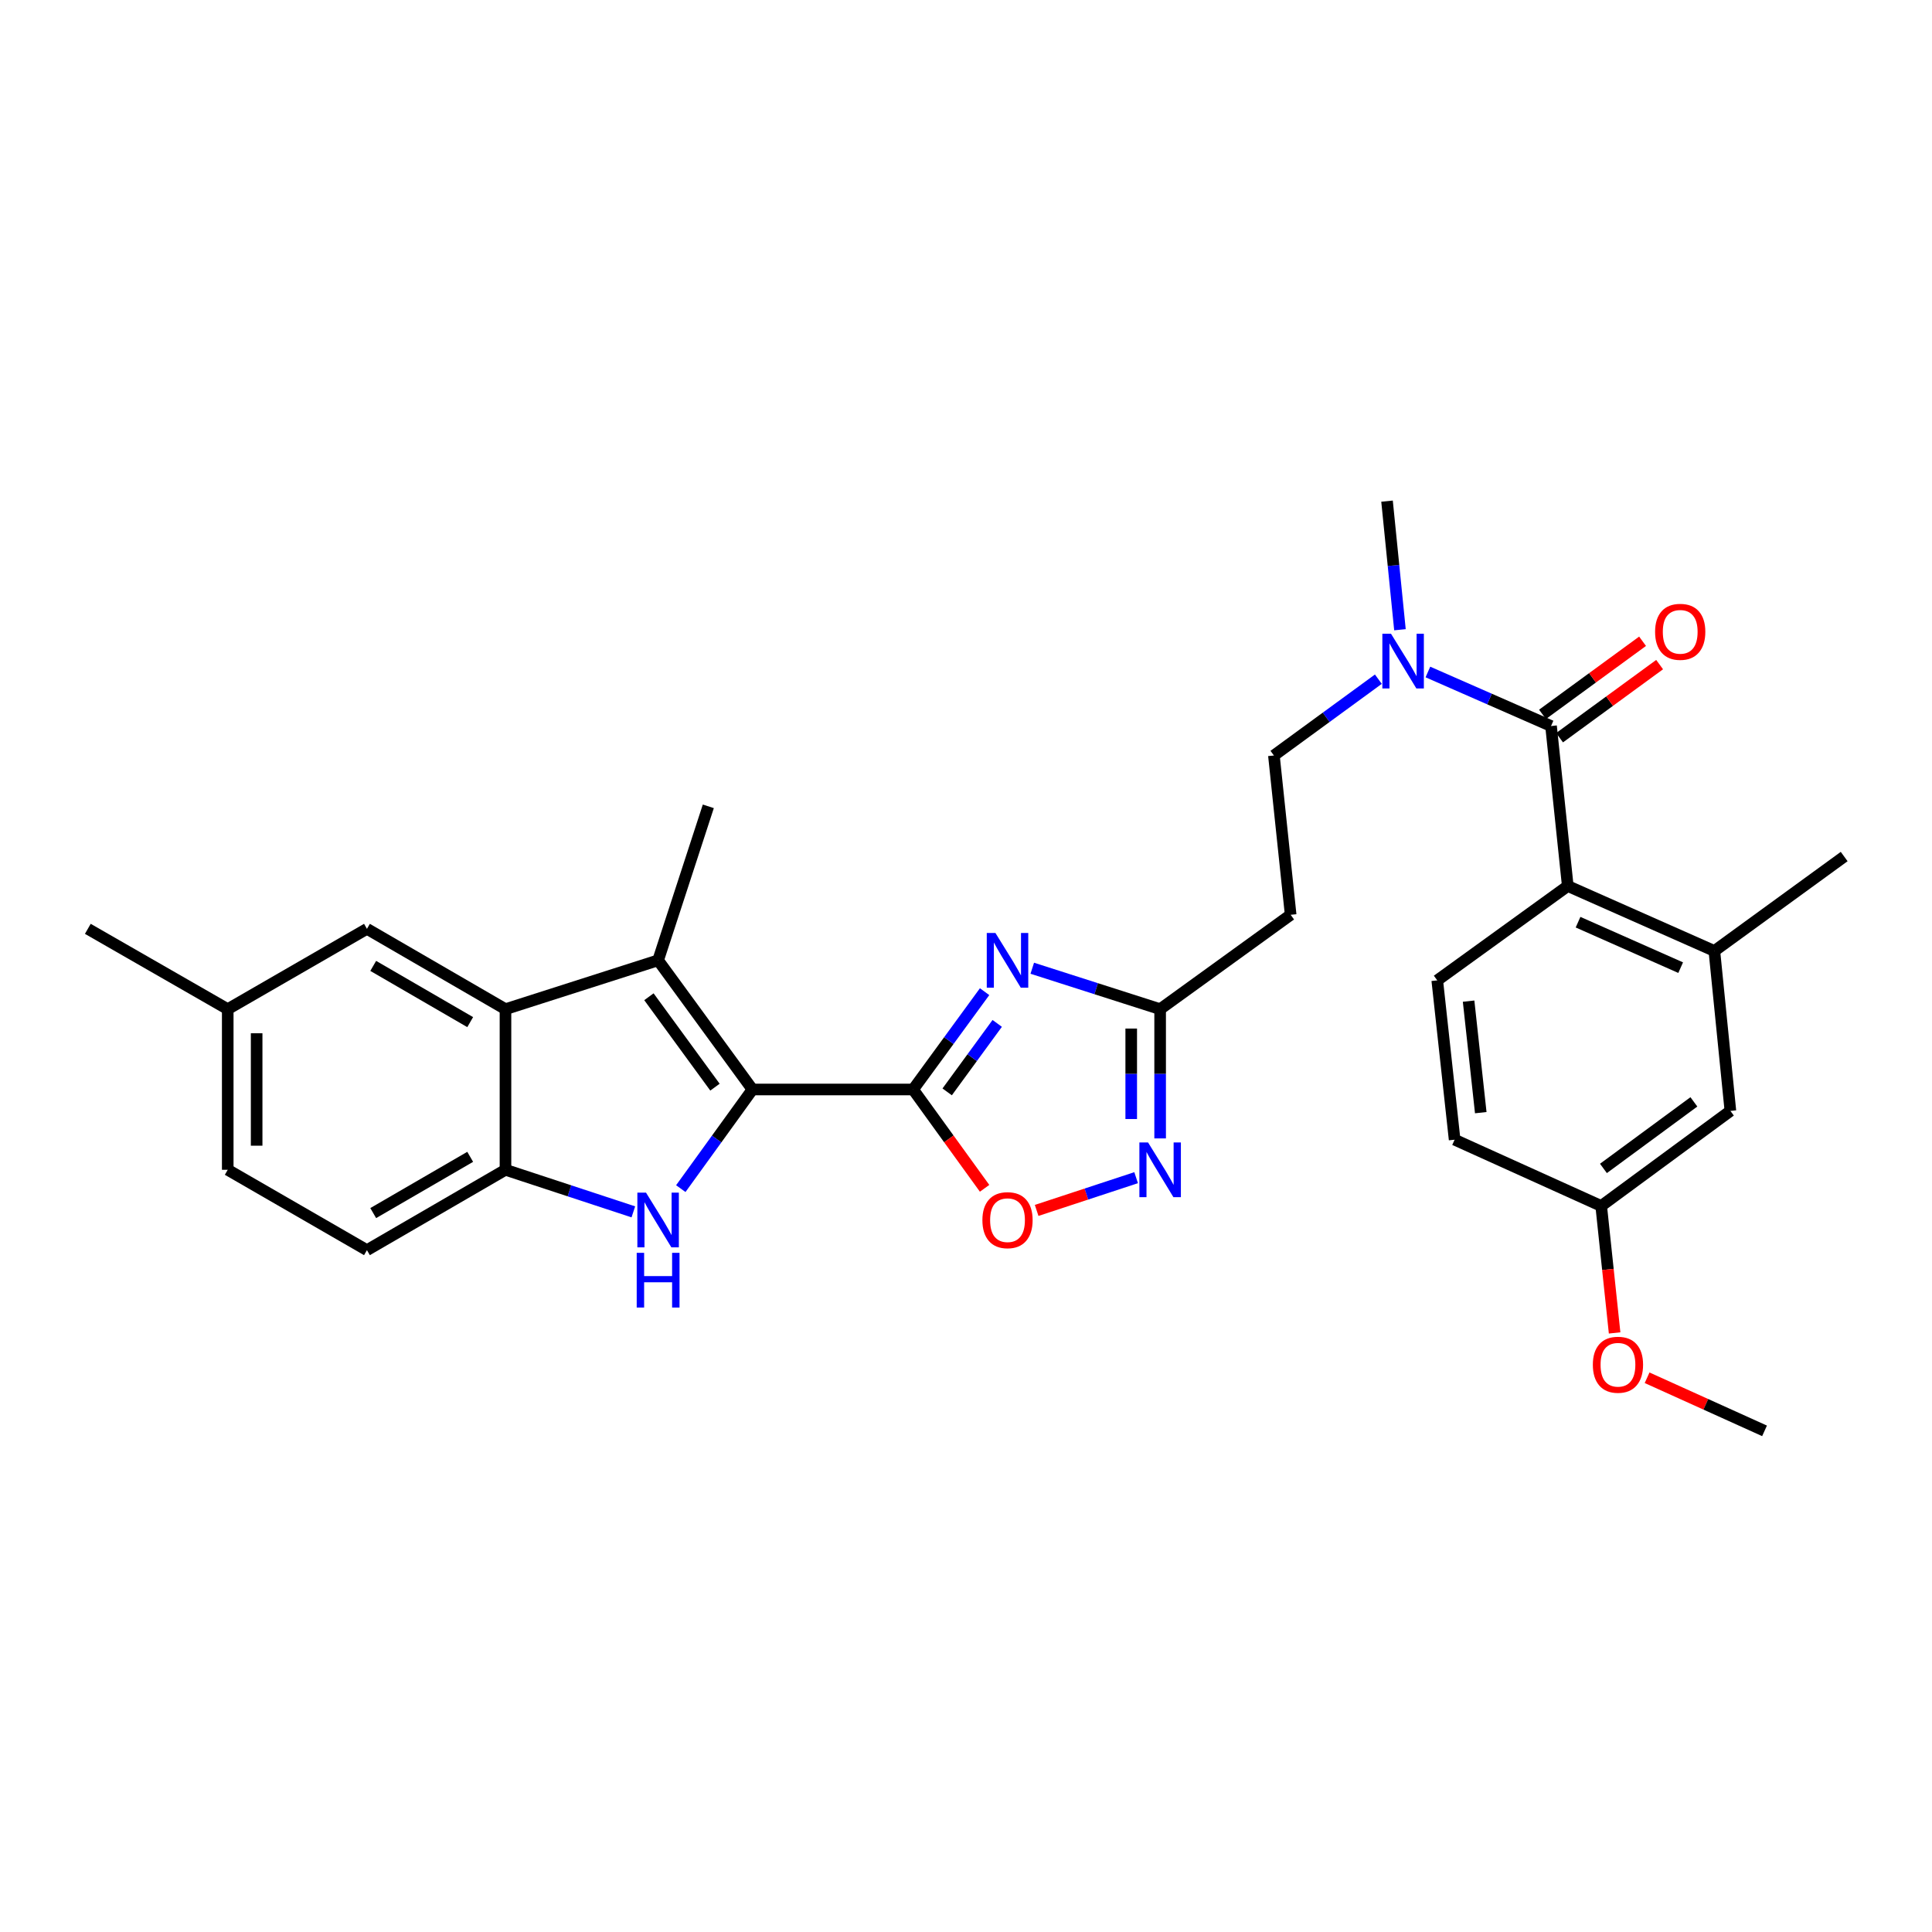 <?xml version='1.0' encoding='iso-8859-1'?>
<svg version='1.1' baseProfile='full'
              xmlns='http://www.w3.org/2000/svg'
                      xmlns:rdkit='http://www.rdkit.org/xml'
                      xmlns:xlink='http://www.w3.org/1999/xlink'
                  xml:space='preserve'
width='1000px' height='1000px' viewBox='0 0 1000 1000'>
<!-- END OF HEADER -->
<rect style='opacity:1.0;fill:#FFFFFF;stroke:none' width='1000' height='1000' x='0' y='0'> </rect>
<path class='bond-0' d='M 389.475,563.916 L 472.626,563.916' style='fill:none;fill-rule:evenodd;stroke:#000000;stroke-width:6px;stroke-linecap:butt;stroke-linejoin:miter;stroke-opacity:1' />
<path class='bond-2' d='M 389.475,563.916 L 370.928,589.573' style='fill:none;fill-rule:evenodd;stroke:#000000;stroke-width:6px;stroke-linecap:butt;stroke-linejoin:miter;stroke-opacity:1' />
<path class='bond-2' d='M 370.928,589.573 L 352.38,615.229' style='fill:none;fill-rule:evenodd;stroke:#0000FF;stroke-width:6px;stroke-linecap:butt;stroke-linejoin:miter;stroke-opacity:1' />
<path class='bond-3' d='M 389.475,563.916 L 340.638,497.057' style='fill:none;fill-rule:evenodd;stroke:#000000;stroke-width:6px;stroke-linecap:butt;stroke-linejoin:miter;stroke-opacity:1' />
<path class='bond-3' d='M 370.066,562.713 L 335.881,515.912' style='fill:none;fill-rule:evenodd;stroke:#000000;stroke-width:6px;stroke-linecap:butt;stroke-linejoin:miter;stroke-opacity:1' />
<path class='bond-1' d='M 472.626,563.916 L 491.127,538.602' style='fill:none;fill-rule:evenodd;stroke:#000000;stroke-width:6px;stroke-linecap:butt;stroke-linejoin:miter;stroke-opacity:1' />
<path class='bond-1' d='M 491.127,538.602 L 509.627,513.288' style='fill:none;fill-rule:evenodd;stroke:#0000FF;stroke-width:6px;stroke-linecap:butt;stroke-linejoin:miter;stroke-opacity:1' />
<path class='bond-1' d='M 490.257,565.151 L 503.207,547.431' style='fill:none;fill-rule:evenodd;stroke:#000000;stroke-width:6px;stroke-linecap:butt;stroke-linejoin:miter;stroke-opacity:1' />
<path class='bond-1' d='M 503.207,547.431 L 516.157,529.711' style='fill:none;fill-rule:evenodd;stroke:#0000FF;stroke-width:6px;stroke-linecap:butt;stroke-linejoin:miter;stroke-opacity:1' />
<path class='bond-6' d='M 472.626,563.916 L 491.125,589.493' style='fill:none;fill-rule:evenodd;stroke:#000000;stroke-width:6px;stroke-linecap:butt;stroke-linejoin:miter;stroke-opacity:1' />
<path class='bond-6' d='M 491.125,589.493 L 509.624,615.069' style='fill:none;fill-rule:evenodd;stroke:#FF0000;stroke-width:6px;stroke-linecap:butt;stroke-linejoin:miter;stroke-opacity:1' />
<path class='bond-9' d='M 534.302,501.159 L 567.393,511.752' style='fill:none;fill-rule:evenodd;stroke:#0000FF;stroke-width:6px;stroke-linecap:butt;stroke-linejoin:miter;stroke-opacity:1' />
<path class='bond-9' d='M 567.393,511.752 L 600.484,522.344' style='fill:none;fill-rule:evenodd;stroke:#000000;stroke-width:6px;stroke-linecap:butt;stroke-linejoin:miter;stroke-opacity:1' />
<path class='bond-7' d='M 327.818,627.256 L 294.726,616.368' style='fill:none;fill-rule:evenodd;stroke:#0000FF;stroke-width:6px;stroke-linecap:butt;stroke-linejoin:miter;stroke-opacity:1' />
<path class='bond-7' d='M 294.726,616.368 L 261.634,605.48' style='fill:none;fill-rule:evenodd;stroke:#000000;stroke-width:6px;stroke-linecap:butt;stroke-linejoin:miter;stroke-opacity:1' />
<path class='bond-4' d='M 340.638,497.057 L 261.634,522.344' style='fill:none;fill-rule:evenodd;stroke:#000000;stroke-width:6px;stroke-linecap:butt;stroke-linejoin:miter;stroke-opacity:1' />
<path class='bond-23' d='M 340.638,497.057 L 366.623,417.355' style='fill:none;fill-rule:evenodd;stroke:#000000;stroke-width:6px;stroke-linecap:butt;stroke-linejoin:miter;stroke-opacity:1' />
<path class='bond-15' d='M 261.634,522.344 L 189.929,480.764' style='fill:none;fill-rule:evenodd;stroke:#000000;stroke-width:6px;stroke-linecap:butt;stroke-linejoin:miter;stroke-opacity:1' />
<path class='bond-15' d='M 243.372,529.051 L 193.179,499.945' style='fill:none;fill-rule:evenodd;stroke:#000000;stroke-width:6px;stroke-linecap:butt;stroke-linejoin:miter;stroke-opacity:1' />
<path class='bond-30' d='M 261.634,522.344 L 261.634,605.48' style='fill:none;fill-rule:evenodd;stroke:#000000;stroke-width:6px;stroke-linecap:butt;stroke-linejoin:miter;stroke-opacity:1' />
<path class='bond-5' d='M 802.814,375.792 L 770.945,361.807' style='fill:none;fill-rule:evenodd;stroke:#000000;stroke-width:6px;stroke-linecap:butt;stroke-linejoin:miter;stroke-opacity:1' />
<path class='bond-5' d='M 770.945,361.807 L 739.077,347.822' style='fill:none;fill-rule:evenodd;stroke:#0000FF;stroke-width:6px;stroke-linecap:butt;stroke-linejoin:miter;stroke-opacity:1' />
<path class='bond-10' d='M 802.814,375.792 L 811.476,458.595' style='fill:none;fill-rule:evenodd;stroke:#000000;stroke-width:6px;stroke-linecap:butt;stroke-linejoin:miter;stroke-opacity:1' />
<path class='bond-16' d='M 807.228,381.833 L 833.122,362.915' style='fill:none;fill-rule:evenodd;stroke:#000000;stroke-width:6px;stroke-linecap:butt;stroke-linejoin:miter;stroke-opacity:1' />
<path class='bond-16' d='M 833.122,362.915 L 859.016,343.997' style='fill:none;fill-rule:evenodd;stroke:#FF0000;stroke-width:6px;stroke-linecap:butt;stroke-linejoin:miter;stroke-opacity:1' />
<path class='bond-16' d='M 798.401,369.751 L 824.295,350.833' style='fill:none;fill-rule:evenodd;stroke:#000000;stroke-width:6px;stroke-linecap:butt;stroke-linejoin:miter;stroke-opacity:1' />
<path class='bond-16' d='M 824.295,350.833 L 850.19,331.915' style='fill:none;fill-rule:evenodd;stroke:#FF0000;stroke-width:6px;stroke-linecap:butt;stroke-linejoin:miter;stroke-opacity:1' />
<path class='bond-8' d='M 536.567,626.511 L 562.314,618.039' style='fill:none;fill-rule:evenodd;stroke:#FF0000;stroke-width:6px;stroke-linecap:butt;stroke-linejoin:miter;stroke-opacity:1' />
<path class='bond-8' d='M 562.314,618.039 L 588.061,609.567' style='fill:none;fill-rule:evenodd;stroke:#0000FF;stroke-width:6px;stroke-linecap:butt;stroke-linejoin:miter;stroke-opacity:1' />
<path class='bond-19' d='M 261.634,605.48 L 189.929,647.076' style='fill:none;fill-rule:evenodd;stroke:#000000;stroke-width:6px;stroke-linecap:butt;stroke-linejoin:miter;stroke-opacity:1' />
<path class='bond-19' d='M 243.37,598.776 L 193.176,627.894' style='fill:none;fill-rule:evenodd;stroke:#000000;stroke-width:6px;stroke-linecap:butt;stroke-linejoin:miter;stroke-opacity:1' />
<path class='bond-31' d='M 600.484,589.241 L 600.484,555.793' style='fill:none;fill-rule:evenodd;stroke:#0000FF;stroke-width:6px;stroke-linecap:butt;stroke-linejoin:miter;stroke-opacity:1' />
<path class='bond-31' d='M 600.484,555.793 L 600.484,522.344' style='fill:none;fill-rule:evenodd;stroke:#000000;stroke-width:6px;stroke-linecap:butt;stroke-linejoin:miter;stroke-opacity:1' />
<path class='bond-31' d='M 585.521,579.207 L 585.521,555.793' style='fill:none;fill-rule:evenodd;stroke:#0000FF;stroke-width:6px;stroke-linecap:butt;stroke-linejoin:miter;stroke-opacity:1' />
<path class='bond-31' d='M 585.521,555.793 L 585.521,532.379' style='fill:none;fill-rule:evenodd;stroke:#000000;stroke-width:6px;stroke-linecap:butt;stroke-linejoin:miter;stroke-opacity:1' />
<path class='bond-13' d='M 600.484,522.344 L 668.041,473.491' style='fill:none;fill-rule:evenodd;stroke:#000000;stroke-width:6px;stroke-linecap:butt;stroke-linejoin:miter;stroke-opacity:1' />
<path class='bond-11' d='M 811.476,458.595 L 887.354,492.219' style='fill:none;fill-rule:evenodd;stroke:#000000;stroke-width:6px;stroke-linecap:butt;stroke-linejoin:miter;stroke-opacity:1' />
<path class='bond-11' d='M 816.796,477.318 L 869.91,500.855' style='fill:none;fill-rule:evenodd;stroke:#000000;stroke-width:6px;stroke-linecap:butt;stroke-linejoin:miter;stroke-opacity:1' />
<path class='bond-14' d='M 811.476,458.595 L 743.919,507.44' style='fill:none;fill-rule:evenodd;stroke:#000000;stroke-width:6px;stroke-linecap:butt;stroke-linejoin:miter;stroke-opacity:1' />
<path class='bond-17' d='M 887.354,492.219 L 895.65,574.997' style='fill:none;fill-rule:evenodd;stroke:#000000;stroke-width:6px;stroke-linecap:butt;stroke-linejoin:miter;stroke-opacity:1' />
<path class='bond-26' d='M 887.354,492.219 L 954.545,443.349' style='fill:none;fill-rule:evenodd;stroke:#000000;stroke-width:6px;stroke-linecap:butt;stroke-linejoin:miter;stroke-opacity:1' />
<path class='bond-12' d='M 713.436,351.549 L 686.403,371.293' style='fill:none;fill-rule:evenodd;stroke:#0000FF;stroke-width:6px;stroke-linecap:butt;stroke-linejoin:miter;stroke-opacity:1' />
<path class='bond-12' d='M 686.403,371.293 L 659.371,391.037' style='fill:none;fill-rule:evenodd;stroke:#000000;stroke-width:6px;stroke-linecap:butt;stroke-linejoin:miter;stroke-opacity:1' />
<path class='bond-27' d='M 724.614,325.952 L 721.27,292.671' style='fill:none;fill-rule:evenodd;stroke:#0000FF;stroke-width:6px;stroke-linecap:butt;stroke-linejoin:miter;stroke-opacity:1' />
<path class='bond-27' d='M 721.27,292.671 L 717.925,259.39' style='fill:none;fill-rule:evenodd;stroke:#000000;stroke-width:6px;stroke-linecap:butt;stroke-linejoin:miter;stroke-opacity:1' />
<path class='bond-18' d='M 668.041,473.491 L 659.371,391.037' style='fill:none;fill-rule:evenodd;stroke:#000000;stroke-width:6px;stroke-linecap:butt;stroke-linejoin:miter;stroke-opacity:1' />
<path class='bond-21' d='M 743.919,507.44 L 752.913,589.902' style='fill:none;fill-rule:evenodd;stroke:#000000;stroke-width:6px;stroke-linecap:butt;stroke-linejoin:miter;stroke-opacity:1' />
<path class='bond-21' d='M 760.143,518.187 L 766.439,575.91' style='fill:none;fill-rule:evenodd;stroke:#000000;stroke-width:6px;stroke-linecap:butt;stroke-linejoin:miter;stroke-opacity:1' />
<path class='bond-22' d='M 189.929,480.764 L 117.875,522.344' style='fill:none;fill-rule:evenodd;stroke:#000000;stroke-width:6px;stroke-linecap:butt;stroke-linejoin:miter;stroke-opacity:1' />
<path class='bond-33' d='M 895.65,574.997 L 828.775,624.208' style='fill:none;fill-rule:evenodd;stroke:#000000;stroke-width:6px;stroke-linecap:butt;stroke-linejoin:miter;stroke-opacity:1' />
<path class='bond-33' d='M 876.751,570.327 L 829.938,604.775' style='fill:none;fill-rule:evenodd;stroke:#000000;stroke-width:6px;stroke-linecap:butt;stroke-linejoin:miter;stroke-opacity:1' />
<path class='bond-24' d='M 189.929,647.076 L 117.875,605.48' style='fill:none;fill-rule:evenodd;stroke:#000000;stroke-width:6px;stroke-linecap:butt;stroke-linejoin:miter;stroke-opacity:1' />
<path class='bond-20' d='M 828.775,624.208 L 752.913,589.902' style='fill:none;fill-rule:evenodd;stroke:#000000;stroke-width:6px;stroke-linecap:butt;stroke-linejoin:miter;stroke-opacity:1' />
<path class='bond-25' d='M 828.775,624.208 L 832.248,657.064' style='fill:none;fill-rule:evenodd;stroke:#000000;stroke-width:6px;stroke-linecap:butt;stroke-linejoin:miter;stroke-opacity:1' />
<path class='bond-25' d='M 832.248,657.064 L 835.721,689.92' style='fill:none;fill-rule:evenodd;stroke:#FF0000;stroke-width:6px;stroke-linecap:butt;stroke-linejoin:miter;stroke-opacity:1' />
<path class='bond-28' d='M 117.875,522.344 L 45.455,480.764' style='fill:none;fill-rule:evenodd;stroke:#000000;stroke-width:6px;stroke-linecap:butt;stroke-linejoin:miter;stroke-opacity:1' />
<path class='bond-32' d='M 117.875,522.344 L 117.875,605.48' style='fill:none;fill-rule:evenodd;stroke:#000000;stroke-width:6px;stroke-linecap:butt;stroke-linejoin:miter;stroke-opacity:1' />
<path class='bond-32' d='M 132.837,534.815 L 132.837,593.009' style='fill:none;fill-rule:evenodd;stroke:#000000;stroke-width:6px;stroke-linecap:butt;stroke-linejoin:miter;stroke-opacity:1' />
<path class='bond-29' d='M 852.535,713.124 L 882.929,726.867' style='fill:none;fill-rule:evenodd;stroke:#FF0000;stroke-width:6px;stroke-linecap:butt;stroke-linejoin:miter;stroke-opacity:1' />
<path class='bond-29' d='M 882.929,726.867 L 913.323,740.61' style='fill:none;fill-rule:evenodd;stroke:#000000;stroke-width:6px;stroke-linecap:butt;stroke-linejoin:miter;stroke-opacity:1' />
<path  class='atom-2' d='M 515.228 482.897
L 524.508 497.897
Q 525.428 499.377, 526.908 502.057
Q 528.388 504.737, 528.468 504.897
L 528.468 482.897
L 532.228 482.897
L 532.228 511.217
L 528.348 511.217
L 518.388 494.817
Q 517.228 492.897, 515.988 490.697
Q 514.788 488.497, 514.428 487.817
L 514.428 511.217
L 510.748 511.217
L 510.748 482.897
L 515.228 482.897
' fill='#0000FF'/>
<path  class='atom-3' d='M 334.378 617.313
L 343.658 632.313
Q 344.578 633.793, 346.058 636.473
Q 347.538 639.153, 347.618 639.313
L 347.618 617.313
L 351.378 617.313
L 351.378 645.633
L 347.498 645.633
L 337.538 629.233
Q 336.378 627.313, 335.138 625.113
Q 333.938 622.913, 333.578 622.233
L 333.578 645.633
L 329.898 645.633
L 329.898 617.313
L 334.378 617.313
' fill='#0000FF'/>
<path  class='atom-3' d='M 329.558 648.465
L 333.398 648.465
L 333.398 660.505
L 347.878 660.505
L 347.878 648.465
L 351.718 648.465
L 351.718 676.785
L 347.878 676.785
L 347.878 663.705
L 333.398 663.705
L 333.398 676.785
L 329.558 676.785
L 329.558 648.465
' fill='#0000FF'/>
<path  class='atom-7' d='M 508.488 631.553
Q 508.488 624.753, 511.848 620.953
Q 515.208 617.153, 521.488 617.153
Q 527.768 617.153, 531.128 620.953
Q 534.488 624.753, 534.488 631.553
Q 534.488 638.433, 531.088 642.353
Q 527.688 646.233, 521.488 646.233
Q 515.248 646.233, 511.848 642.353
Q 508.488 638.473, 508.488 631.553
M 521.488 643.033
Q 525.808 643.033, 528.128 640.153
Q 530.488 637.233, 530.488 631.553
Q 530.488 625.993, 528.128 623.193
Q 525.808 620.353, 521.488 620.353
Q 517.168 620.353, 514.808 623.153
Q 512.488 625.953, 512.488 631.553
Q 512.488 637.273, 514.808 640.153
Q 517.168 643.033, 521.488 643.033
' fill='#FF0000'/>
<path  class='atom-9' d='M 594.224 591.32
L 603.504 606.32
Q 604.424 607.8, 605.904 610.48
Q 607.384 613.16, 607.464 613.32
L 607.464 591.32
L 611.224 591.32
L 611.224 619.64
L 607.344 619.64
L 597.384 603.24
Q 596.224 601.32, 594.984 599.12
Q 593.784 596.92, 593.424 596.24
L 593.424 619.64
L 589.744 619.64
L 589.744 591.32
L 594.224 591.32
' fill='#0000FF'/>
<path  class='atom-13' d='M 719.986 328.032
L 729.266 343.032
Q 730.186 344.512, 731.666 347.192
Q 733.146 349.872, 733.226 350.032
L 733.226 328.032
L 736.986 328.032
L 736.986 356.352
L 733.106 356.352
L 723.146 339.952
Q 721.986 338.032, 720.746 335.832
Q 719.546 333.632, 719.186 332.952
L 719.186 356.352
L 715.506 356.352
L 715.506 328.032
L 719.986 328.032
' fill='#0000FF'/>
<path  class='atom-17' d='M 856.673 327.027
Q 856.673 320.227, 860.033 316.427
Q 863.393 312.627, 869.673 312.627
Q 875.953 312.627, 879.313 316.427
Q 882.673 320.227, 882.673 327.027
Q 882.673 333.907, 879.273 337.827
Q 875.873 341.707, 869.673 341.707
Q 863.433 341.707, 860.033 337.827
Q 856.673 333.947, 856.673 327.027
M 869.673 338.507
Q 873.993 338.507, 876.313 335.627
Q 878.673 332.707, 878.673 327.027
Q 878.673 321.467, 876.313 318.667
Q 873.993 315.827, 869.673 315.827
Q 865.353 315.827, 862.993 318.627
Q 860.673 321.427, 860.673 327.027
Q 860.673 332.747, 862.993 335.627
Q 865.353 338.507, 869.673 338.507
' fill='#FF0000'/>
<path  class='atom-26' d='M 824.453 706.384
Q 824.453 699.584, 827.813 695.784
Q 831.173 691.984, 837.453 691.984
Q 843.733 691.984, 847.093 695.784
Q 850.453 699.584, 850.453 706.384
Q 850.453 713.264, 847.053 717.184
Q 843.653 721.064, 837.453 721.064
Q 831.213 721.064, 827.813 717.184
Q 824.453 713.304, 824.453 706.384
M 837.453 717.864
Q 841.773 717.864, 844.093 714.984
Q 846.453 712.064, 846.453 706.384
Q 846.453 700.824, 844.093 698.024
Q 841.773 695.184, 837.453 695.184
Q 833.133 695.184, 830.773 697.984
Q 828.453 700.784, 828.453 706.384
Q 828.453 712.104, 830.773 714.984
Q 833.133 717.864, 837.453 717.864
' fill='#FF0000'/>
</svg>
